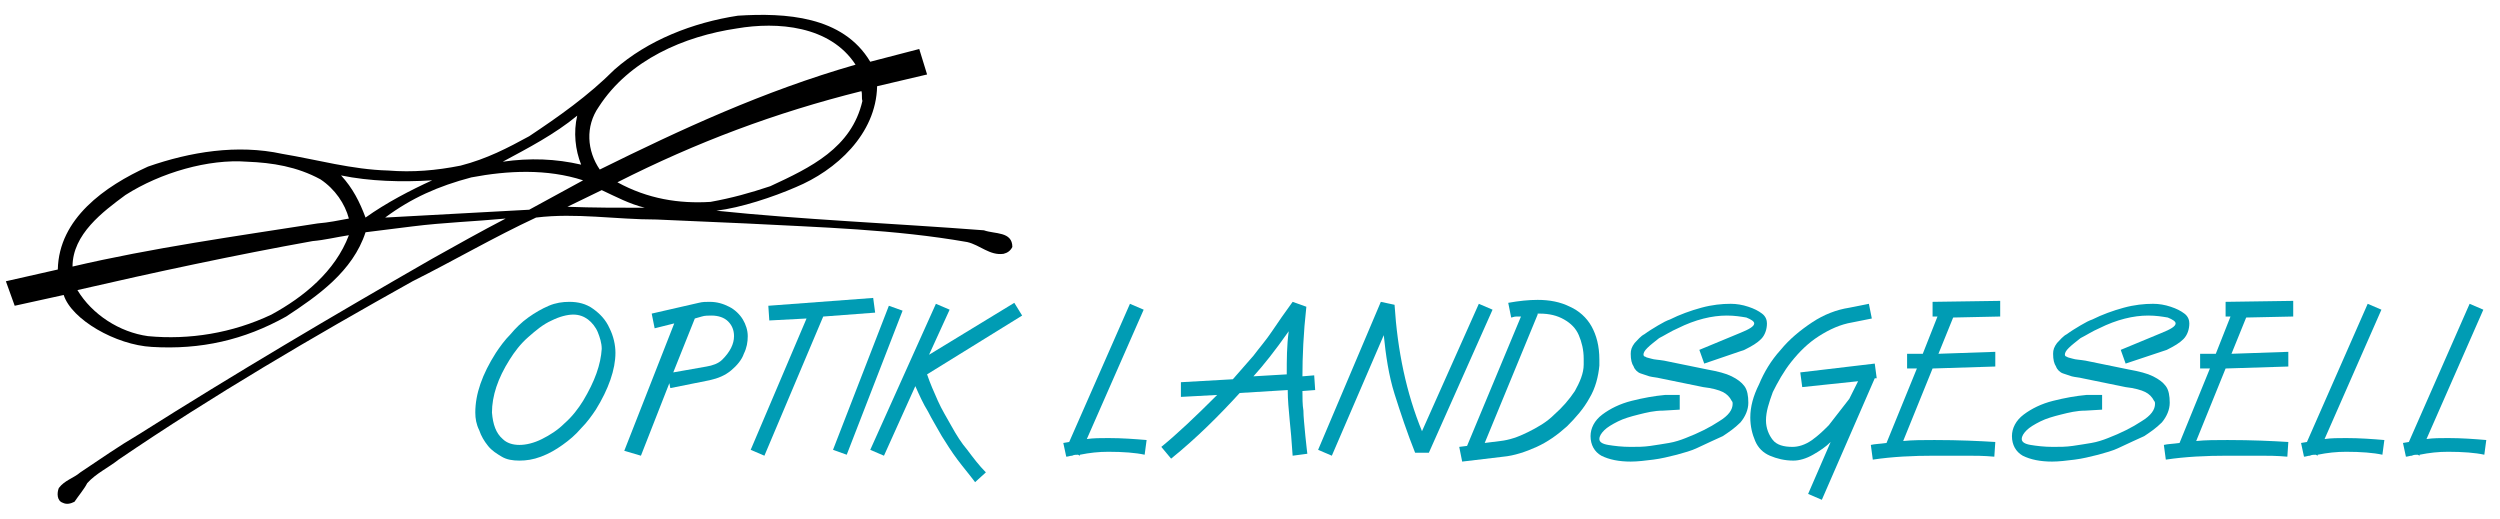 <?xml version="1.0" encoding="utf-8"?>
<!-- Generator: Adobe Illustrator 20.1.0, SVG Export Plug-In . SVG Version: 6.00 Build 0)  -->
<svg version="1.1" id="Ebene_1" xmlns="http://www.w3.org/2000/svg" xmlns:xlink="http://www.w3.org/1999/xlink" x="0px" y="0px"
	 viewBox="0 0 255.1 53" style="enable-background:new 0 0 255.1 53;" xml:space="preserve">
<style type="text/css">
	.st0{fill:none;}
	.st1{fill:#009CB4;}
</style>
<g>
	<path class="st0" d="M73.7,36.6c0.4-0.3,0.7-0.7,0.9-1.2c0.2-0.4,0.3-0.8,0.3-1.2c0-0.6-0.2-1.1-0.6-1.5s-1-0.6-1.7-0.6
		c-0.3,0-0.6,0-1,0.1l-0.7,0.2L68.7,38l3.3-0.7C72.7,37.2,73.2,37,73.7,36.6z"/>
	<path class="st0" d="M59.9,32.7c-0.4-0.3-1-0.5-1.5-0.5c-0.7,0-1.4,0.2-2.2,0.6c-0.8,0.4-1.6,1-2.4,1.7c-0.8,0.7-1.4,1.5-1.9,2.3
		c-1.1,1.9-1.7,3.6-1.8,5.4c0.1,1.2,0.4,2.1,1.1,2.7c0.4,0.3,1,0.5,1.7,0.6c0.7,0,1.5-0.2,2.3-0.6c0.8-0.4,1.6-1,2.3-1.6
		c0.7-0.7,1.4-1.4,1.9-2.3c1.2-2,1.8-3.7,1.8-5.1c0-0.6-0.1-1.1-0.4-1.7C60.7,33.5,60.4,33.1,59.9,32.7z"/>
	<path d="M100.4,23.5c-9.1-0.7-18.7-1.1-27.3-2c2.5-0.3,5.8-1.4,8.1-2.4c4.1-1.7,8.2-5.4,8.3-10.3l5.1-1.2L93.8,5l-5,1.3
		c-2.8-4.7-8.7-5-13.5-4.7c-4.6,0.7-9.2,2.5-12.6,5.5C60,9.8,57,11.9,54,13.9c-2.2,1.2-4.3,2.3-7,3c-2.5,0.5-4.9,0.7-7.4,0.5
		c-3.7-0.1-7.2-1.1-10.8-1.7c-4.6-1-9.4-0.2-13.7,1.3c-4.4,2-9.1,5.3-9.2,10.5l-5.3,1.2l0.9,2.5l5-1.1c0.8,2.5,5.3,5.1,9,5.3
		c5,0.3,9.4-0.7,13.7-3.1c3.2-2.1,6.8-4.6,8.1-8.6c1.5-0.2,3.3-0.4,4.8-0.6c3.2-0.4,6.3-0.5,9.5-0.8c-2.5,1.3-5,2.7-7.5,4.1
		C34,32.2,24,38.1,14.2,44.3c-2.2,1.3-3.9,2.5-6,3.9C7.5,48.8,6.6,49,6,49.8c-0.2,0.5-0.2,1.3,0.4,1.5c0.4,0.2,0.8,0.1,1.2-0.1
		c0.4-0.6,1-1.3,1.3-1.9c0.9-1,2.2-1.6,3.2-2.4c9.7-6.6,19.8-12.5,30-18.2c4.2-2.1,8.3-4.5,12.6-6.5c4.1-0.5,8.1,0.2,12.3,0.2
		l9.1,0.4c7.6,0.4,15.2,0.6,22.6,1.9c1.3,0.3,2.3,1.4,3.7,1.2c0.4-0.1,0.7-0.3,0.9-0.7C103.3,23.6,101.5,23.9,100.4,23.5z
		 M61.1,10.9c3.1-4.8,8.7-7.2,14.1-8c4.1-0.7,9.5-0.3,12.1,3.7c-9.4,2.7-17.8,6.6-26.1,10.7C59.9,15.4,59.7,12.9,61.1,10.9z
		 M58.9,11.8c-0.4,1.7-0.2,3.5,0.4,5c-2.6-0.6-5.2-0.7-8-0.3C53.9,15.1,56.6,13.7,58.9,11.8z M27.7,32.1c-4,1.9-8.4,2.6-12.6,2.2
		c-2.9-0.4-5.7-2.2-7.2-4.7c7.8-1.8,16.2-3.6,24-5c1.2-0.1,2.4-0.4,3.7-0.6C34.2,27.7,31,30.3,27.7,32.1z M32.4,22.8
		c-8.3,1.3-16.9,2.5-25,4.4c0-3.3,3.1-5.6,5.4-7.3c3.6-2.3,8.5-3.7,12.4-3.4c2.6,0.1,5.1,0.5,7.5,1.8c1.5,1,2.5,2.5,2.9,4
		C34.5,22.5,33.6,22.7,32.4,22.8z M34.8,17.9c2.9,0.6,6.2,0.7,9.3,0.5c-2.2,1-4.7,2.3-6.8,3.8C36.7,20.6,36,19.2,34.8,17.9z
		 M54,21.4l-14.7,0.8c2.7-2,5.4-3.2,8.8-4.1c3.7-0.7,7.7-0.9,11.4,0.3L54,21.4z M57.9,21.1c1-0.5,2.3-1.1,3.5-1.7
		c1.5,0.7,2.8,1.4,4.4,1.8C63.1,21.2,60.5,21.2,57.9,21.1z M63,18.6c8.1-4.1,16.1-7.1,24.9-9.3c0.1,0.3,0,0.7,0.1,1
		c-1.1,4.8-5.3,6.8-9.4,8.7c-2.1,0.7-3.9,1.2-6.1,1.6C69.3,20.8,66.1,20.3,63,18.6z"/>
	<path class="st1" d="M60.5,31.5c-0.7-0.5-1.5-0.7-2.4-0.7c-0.7,0-1.4,0.1-2.1,0.4c-0.7,0.3-1.4,0.7-2.1,1.2
		c-0.7,0.5-1.3,1.1-1.8,1.7c-0.6,0.6-1.1,1.3-1.5,1.9c-1.4,2.2-2.1,4.2-2.1,6.1c0,0.6,0.1,1.2,0.4,1.8c0.2,0.6,0.5,1.1,0.9,1.6
		s0.9,0.8,1.4,1.1S52.3,47,53,47s1.4-0.1,2.2-0.4c0.8-0.3,1.5-0.7,2.2-1.2s1.3-1,1.9-1.7c0.6-0.6,1.1-1.3,1.5-1.9
		c1.3-2.1,2-4.1,2-5.8c0-0.8-0.2-1.7-0.6-2.5C61.8,32.6,61.2,32,60.5,31.5z M59.5,40.9c-0.5,0.8-1.1,1.6-1.9,2.3
		c-0.7,0.7-1.5,1.2-2.3,1.6c-0.8,0.4-1.6,0.6-2.3,0.6s-1.3-0.2-1.7-0.6c-0.7-0.6-1-1.5-1.1-2.7c0-1.7,0.6-3.5,1.8-5.4
		c0.5-0.8,1.1-1.6,1.9-2.3c0.8-0.7,1.5-1.3,2.4-1.7c0.8-0.4,1.6-0.6,2.2-0.6c0.6,0,1.1,0.2,1.5,0.5s0.8,0.8,1,1.3s0.4,1.1,0.4,1.7
		C61.3,37.2,60.7,38.9,59.5,40.9z"/>
	<path class="st1" d="M65.4,46.5l2.9-7.4l0.1,0.5l4-0.8c0.9-0.2,1.6-0.5,2.2-1s1.1-1.1,1.3-1.7c0.3-0.6,0.4-1.2,0.4-1.8
		s-0.2-1.2-0.5-1.7s-0.8-1-1.4-1.3s-1.2-0.5-2-0.5c-0.4,0-0.7,0-1.1,0.1L66.5,32l0.3,1.5l2-0.5l-5.1,13L65.4,46.5z M70.9,32.5
		l0.7-0.2c0.3-0.1,0.7-0.1,1-0.1c0.7,0,1.3,0.2,1.7,0.6c0.4,0.4,0.6,0.9,0.6,1.5c0,0.4-0.1,0.8-0.3,1.2c-0.2,0.4-0.5,0.8-0.9,1.2
		s-1,0.6-1.6,0.7L68.7,38L70.9,32.5z"/>
</g>
<polygon class="st1" points="76.6,45.9 82.3,32.5 78.5,32.7 78.4,31.2 89.1,30.4 89.3,31.9 84,32.3 78,46.5 "/>
<polygon class="st1" points="90.7,31.2 92.1,31.7 86.4,46.4 85,45.9 "/>
<path class="st1" d="M93.4,39.4l-3.2,7.1l-1.4-0.6L95.5,31l1.4,0.6l-2.1,4.6l8.7-5.3l0.8,1.3l-9.7,6c0.3,0.9,0.7,1.8,1.1,2.7
	s0.9,1.7,1.4,2.6c0.5,0.9,1,1.7,1.6,2.4c0.6,0.8,1.2,1.6,1.9,2.3l-1.1,1c-0.6-0.8-1.2-1.5-1.8-2.3c-0.6-0.8-1.1-1.6-1.6-2.4
	c-0.5-0.9-1-1.7-1.4-2.5C94.2,41.2,93.8,40.3,93.4,39.4"/>
<path class="st1" d="M109.1,45.1l6.2-14.1l1.4,0.6l-5.8,13.2c0.7-0.1,1.4-0.1,2.2-0.1c1.4,0,2.7,0.1,3.9,0.2l-0.2,1.5
	c-0.9-0.2-2.2-0.3-3.7-0.3c-1,0-1.9,0.1-2.9,0.3v0.1l-0.2-0.1c-0.2,0-0.4,0-0.6,0.1c-0.2,0-0.4,0.1-0.6,0.1l-0.3-1.4L109.1,45.1z"/>
<path class="st1" d="M131.4,39.8l-4.9,0.3c-2.1,2.3-4.4,4.6-7,6.7l-1-1.2c1.6-1.3,3.5-3.1,5.7-5.3l-3.7,0.2V39l5.3-0.3
	c0.7-0.8,1.4-1.6,2.1-2.4c0.6-0.8,1.3-1.6,1.9-2.5c0.6-0.9,1.3-1.9,2.1-3l1.4,0.5c-0.3,2.7-0.4,5.1-0.4,7.1l1.2-0.1l0.1,1.5
	l-1.3,0.1c0,0.7,0,1.4,0.1,2c0,0.6,0.1,1.5,0.2,2.6c0.1,1.1,0.2,1.7,0.2,1.8l-1.5,0.2c-0.1-1.5-0.2-2.7-0.3-3.6
	C131.5,41.8,131.4,40.8,131.4,39.8 M127.9,38.4l3.4-0.2c0-1.5,0-2.9,0.2-4.4C130.1,35.8,128.9,37.3,127.9,38.4"/>
<path class="st1" d="M135.9,46.5l-1.4-0.6l6.4-15.1l1.4,0.3c0.3,4.7,1.2,9,2.8,12.9l5.8-13l1.4,0.6l-6.5,14.6h-1.4
	c-0.8-2-1.5-4.1-2.1-6s-0.9-4-1.1-6L135.9,46.5z"/>
<path class="st1" d="M148.9,45.6l0.8-0.1l5.5-13.2c-0.1,0-0.3,0-0.5,0s-0.4,0.1-0.5,0.1l-0.3-1.5c1.1-0.2,2.1-0.3,3-0.3
	c1.2,0,2.3,0.2,3.3,0.7c0.9,0.4,1.7,1.1,2.2,2s0.8,2,0.8,3.4c0,0.1,0,0.2,0,0.3s0,0.2,0,0.3c-0.1,1.1-0.4,2.3-1,3.3
	c-0.6,1.1-1.4,2-2.3,2.9c-1,0.9-2,1.6-3.1,2.1s-2.3,0.9-3.4,1l-4.2,0.5L148.9,45.6z M156.9,32.1l-5.4,13.1l1.6-0.2
	c0.9-0.1,1.8-0.4,2.8-0.9s1.9-1,2.7-1.8c0.8-0.7,1.5-1.5,2.1-2.4c0.5-0.9,0.9-1.8,0.9-2.7c0-0.1,0-0.3,0-0.6c0-0.9-0.2-1.7-0.5-2.4
	s-0.8-1.2-1.5-1.6c-0.7-0.4-1.5-0.6-2.5-0.6h-0.2V32.1z"/>
<path class="st1" d="M173.9,37.1l-0.5-1.4l4.1-1.7c1-0.4,1.5-0.7,1.5-1c0-0.2-0.3-0.4-0.8-0.6c-0.6-0.1-1.2-0.2-2-0.2
	c-1.5,0-3.2,0.4-5,1.3c-0.7,0.3-1.3,0.7-1.9,1c-0.5,0.4-0.9,0.7-1.2,1s-0.4,0.5-0.4,0.7c0,0.1,0.1,0.2,0.2,0.2
	c0.1,0.1,0.3,0.1,0.6,0.2c0.3,0.1,0.7,0.1,1.3,0.2l4.4,0.9c1.1,0.2,1.9,0.4,2.5,0.7s1,0.6,1.3,1s0.4,1,0.4,1.7s-0.3,1.4-0.8,2
	c-0.6,0.6-1.2,1-1.8,1.4c-0.7,0.3-1.5,0.7-2.6,1.2c-0.6,0.3-1.4,0.5-2.1,0.7c-0.8,0.2-1.6,0.4-2.4,0.5c-0.8,0.1-1.6,0.2-2.3,0.2
	c-1.2,0-2.2-0.2-3-0.6c-0.7-0.4-1.1-1.1-1.1-2c0-0.8,0.4-1.6,1.2-2.2c0.8-0.6,1.8-1.1,3-1.4c1.2-0.3,2.3-0.5,3.4-0.6h1.5v1.5
	l-1.7,0.1c-0.9,0-1.7,0.2-2.5,0.4s-1.5,0.4-2.1,0.7s-1.1,0.6-1.4,0.9c-0.3,0.3-0.5,0.6-0.5,0.9c0,0.3,0.3,0.5,0.9,0.6
	c0.6,0.1,1.4,0.2,2.3,0.2c0.7,0,1.3,0,2-0.1s1.3-0.2,1.9-0.3c0.6-0.1,1.2-0.3,1.7-0.5c1.3-0.5,2.5-1.1,3.4-1.7
	c1-0.6,1.4-1.2,1.4-1.8c0-0.1,0-0.2-0.1-0.3c-0.2-0.4-0.5-0.7-0.9-0.9s-1.1-0.4-2-0.5l-4.4-0.9c-0.4-0.1-0.7-0.1-1.1-0.2
	c-0.3-0.1-0.6-0.2-0.9-0.3c-0.3-0.1-0.6-0.4-0.7-0.7c-0.2-0.3-0.3-0.7-0.3-1.3c0-0.4,0.1-0.7,0.4-1.1c0.3-0.3,0.6-0.7,1-0.9
	c0.4-0.3,0.9-0.6,1.4-0.9c0.5-0.3,0.9-0.5,1.2-0.6c1-0.5,2.1-0.9,3.2-1.2c1.1-0.3,2.1-0.4,3-0.4c0.6,0,1.2,0.1,1.8,0.3
	c0.6,0.2,1,0.4,1.4,0.7s0.5,0.7,0.5,1c0,0.6-0.2,1.2-0.6,1.6c-0.4,0.4-0.9,0.7-1.7,1.1L173.9,37.1z"/>
<path class="st1" d="M188.7,40.7l0.9-1.8l-5.7,0.6l-0.2-1.5l7.6-0.9l0.2,1.5h-0.2L185.9,51l-1.4-0.6l2.3-5.3
	c-0.5,0.5-1.1,0.9-1.8,1.3c-0.7,0.4-1.4,0.6-2,0.6c-0.9,0-1.7-0.2-2.4-0.5s-1.2-0.8-1.5-1.5s-0.5-1.5-0.5-2.4c0-1.1,0.3-2.2,0.9-3.4
	c0.5-1.2,1.2-2.4,2.2-3.5c0.9-1.1,2-2,3.2-2.8s2.5-1.3,3.8-1.5l2-0.4l0.3,1.5l-2,0.4c-1.2,0.2-2.3,0.7-3.4,1.4
	c-1.1,0.7-2,1.6-2.8,2.6s-1.4,2.1-1.9,3.1c-0.4,1.1-0.7,2-0.7,2.9c0,0.8,0.3,1.5,0.7,2s1.1,0.7,2,0.7c0.6,0,1.3-0.2,2-0.7
	s1.2-1,1.7-1.5L188.7,40.7z"/>
<path class="st1" d="M204,32.3l-4.7,0.1l-1.5,3.7l5.8-0.2v1.5l-6.4,0.2l-3,7.4c1-0.1,2-0.1,3.2-0.1c2.5,0,4.6,0.1,6.2,0.2l-0.1,1.5
	c-1.1-0.1-2-0.1-2.8-0.1s-1.9,0-3.3,0c-2.2,0-4.3,0.1-6.3,0.4l-0.2-1.5c0.4-0.1,0.9-0.1,1.6-0.2l3.1-7.6h-1v-1.5h1.6l1.5-3.8h-0.5
	v-1.5l6.9-0.1v1.6H204z"/>
<path class="st1" d="M216.9,37.1l-0.5-1.4l4.1-1.7c1-0.4,1.5-0.7,1.5-1c0-0.2-0.3-0.4-0.8-0.6c-0.6-0.1-1.2-0.2-2-0.2
	c-1.5,0-3.2,0.4-5,1.3c-0.7,0.3-1.3,0.7-1.9,1c-0.5,0.4-0.9,0.7-1.2,1s-0.4,0.5-0.4,0.7c0,0.1,0.1,0.2,0.2,0.2
	c0.1,0.1,0.3,0.1,0.6,0.2c0.3,0.1,0.7,0.1,1.3,0.2l4.4,0.9c1.1,0.2,1.9,0.4,2.5,0.7s1,0.6,1.3,1s0.4,1,0.4,1.7s-0.3,1.4-0.8,2
	c-0.6,0.6-1.2,1-1.8,1.4c-0.7,0.3-1.5,0.7-2.6,1.2c-0.6,0.3-1.4,0.5-2.1,0.7c-0.8,0.2-1.6,0.4-2.4,0.5c-0.8,0.1-1.6,0.2-2.3,0.2
	c-1.2,0-2.2-0.2-3-0.6c-0.7-0.4-1.1-1.1-1.1-2c0-0.8,0.4-1.6,1.2-2.2c0.8-0.6,1.8-1.1,3-1.4c1.2-0.3,2.3-0.5,3.4-0.6h1.6v1.5
	l-1.7,0.1c-0.9,0-1.7,0.2-2.5,0.4s-1.5,0.4-2.1,0.7s-1.1,0.6-1.4,0.9c-0.3,0.3-0.5,0.6-0.5,0.9c0,0.3,0.3,0.5,0.9,0.6
	c0.6,0.1,1.4,0.2,2.3,0.2c0.7,0,1.3,0,2-0.1s1.3-0.2,1.9-0.3c0.6-0.1,1.2-0.3,1.7-0.5c1.3-0.5,2.5-1.1,3.4-1.7
	c1-0.6,1.4-1.2,1.4-1.8c0-0.1,0-0.2-0.1-0.3c-0.2-0.4-0.5-0.7-0.9-0.9s-1.1-0.4-2-0.5l-4.4-0.9c-0.4-0.1-0.7-0.1-1.1-0.2
	c-0.3-0.1-0.6-0.2-0.9-0.3c-0.3-0.1-0.6-0.4-0.7-0.7c-0.2-0.3-0.3-0.7-0.3-1.3c0-0.4,0.1-0.7,0.4-1.1c0.3-0.3,0.6-0.7,1-0.9
	c0.4-0.3,0.9-0.6,1.4-0.9c0.5-0.3,0.9-0.5,1.2-0.6c1-0.5,2.1-0.9,3.2-1.2c1.1-0.3,2.1-0.4,3-0.4c0.6,0,1.2,0.1,1.8,0.3
	c0.6,0.2,1,0.4,1.4,0.7s0.5,0.7,0.5,1c0,0.6-0.2,1.2-0.6,1.6c-0.4,0.4-0.9,0.7-1.7,1.1L216.9,37.1z"/>
<path class="st1" d="M233.9,32.3l-4.7,0.1l-1.5,3.7l5.8-0.2v1.5l-6.4,0.2l-3,7.4c1-0.1,2-0.1,3.2-0.1c2.5,0,4.6,0.1,6.2,0.2
	l-0.1,1.5c-1.1-0.1-2-0.1-2.8-0.1s-1.9,0-3.3,0c-2.2,0-4.3,0.1-6.3,0.4l-0.2-1.5c0.4-0.1,0.9-0.1,1.6-0.2l3.1-7.6h-1v-1.5h1.6
	l1.5-3.8h-0.5v-1.5l6.9-0.1v1.6H233.9z"/>
<path class="st1" d="M235.4,45.1l6.2-14.1l1.4,0.6l-5.8,13.2c0.7-0.1,1.4-0.1,2.2-0.1c1.4,0,2.7,0.1,3.9,0.2l-0.2,1.5
	c-0.9-0.2-2.2-0.3-3.7-0.3c-1,0-1.9,0.1-2.9,0.3v0.1l-0.2-0.1c-0.2,0-0.4,0-0.6,0.1c-0.2,0-0.4,0.1-0.6,0.1l-0.3-1.4L235.4,45.1z"/>
<path class="st1" d="M245.8,45.1L252,31l1.4,0.6l-5.8,13.2c0.7-0.1,1.4-0.1,2.2-0.1c1.4,0,2.7,0.1,3.9,0.2l-0.2,1.5
	c-0.9-0.2-2.2-0.3-3.7-0.3c-1,0-1.9,0.1-2.9,0.3v0.1l-0.2-0.1c-0.2,0-0.4,0-0.6,0.1c-0.2,0-0.4,0.1-0.6,0.1l-0.3-1.4L245.8,45.1z"/>
</svg>
